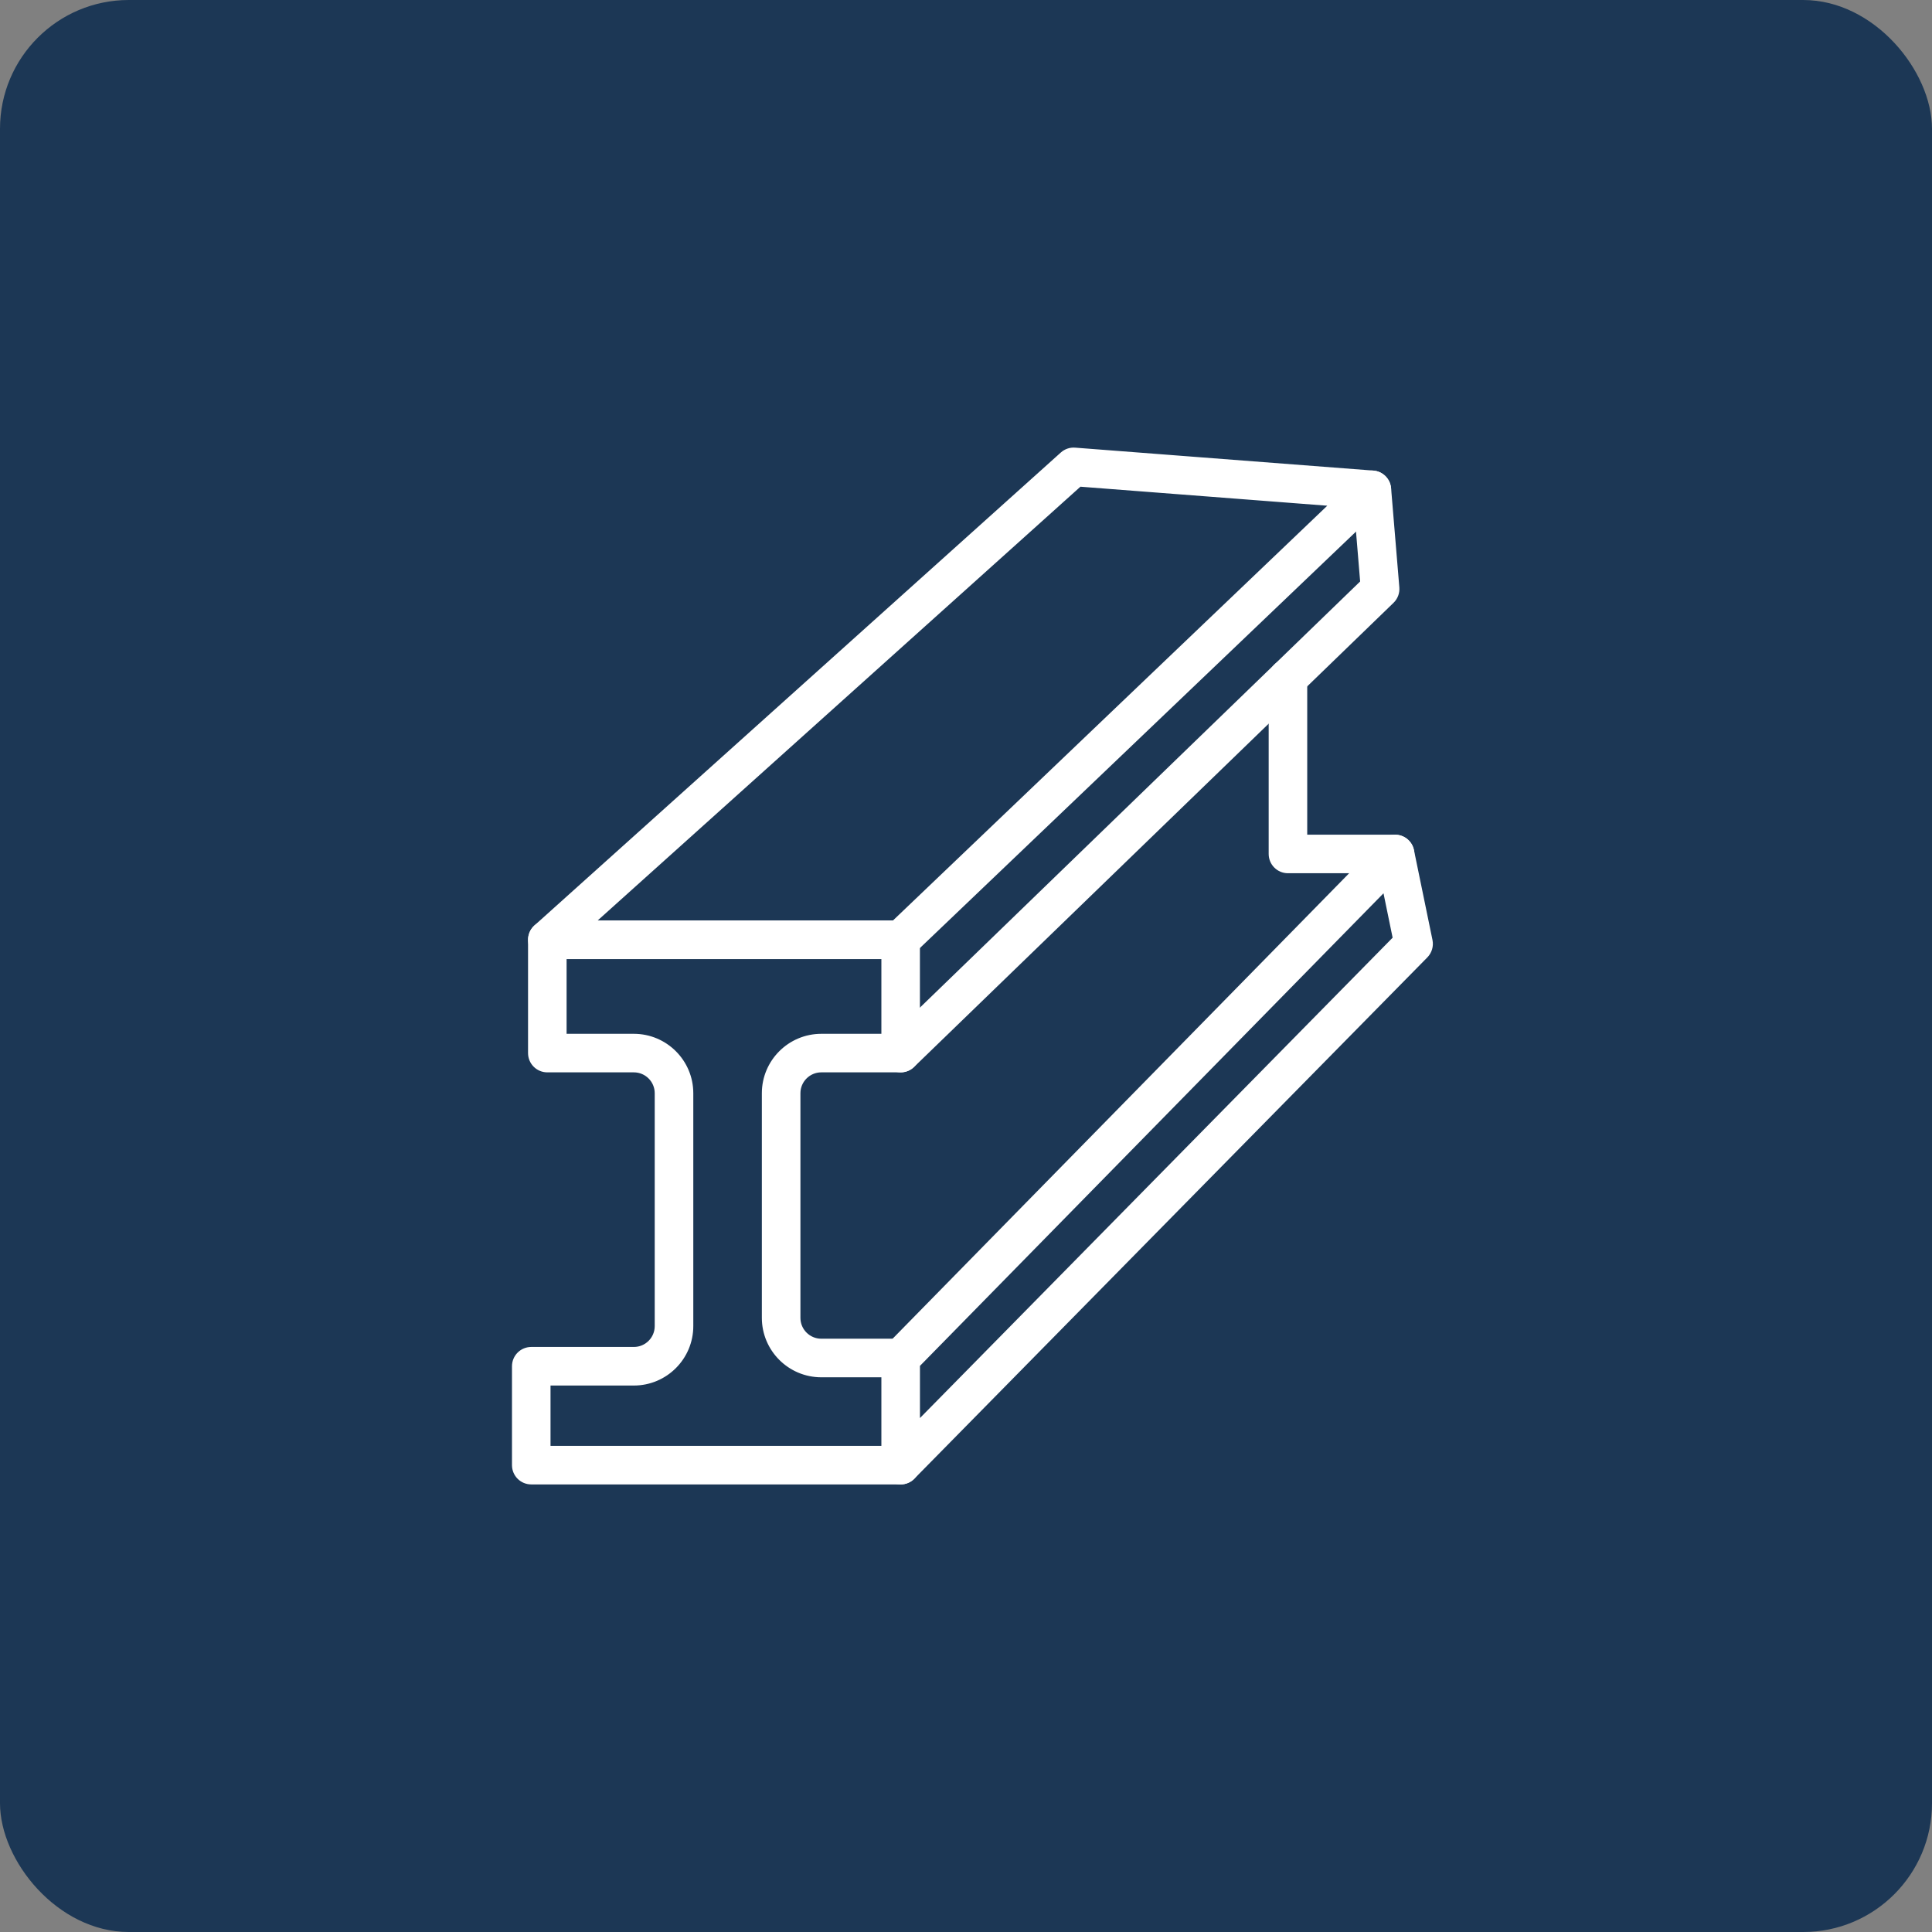 <svg xmlns="http://www.w3.org/2000/svg" width="60" height="60" viewBox="0 0 60 60" fill="none"><rect x="0" y="0" width="60" height="60" fill="#808080" stroke="none"/><rect width="60" height="60" rx="4" fill="#1C3755"></rect><path d="M27.971 29.684H16.998C16.791 29.684 16.606 29.557 16.532 29.364C16.458 29.171 16.511 28.953 16.664 28.815L33.011 14.128C33.112 14.037 33.246 13.991 33.383 14.002L42.643 14.714C42.839 14.729 43.008 14.858 43.074 15.043C43.141 15.229 43.091 15.436 42.949 15.572L28.315 29.546C28.222 29.635 28.099 29.684 27.971 29.684ZM18.299 28.687H27.771L41.451 15.623L33.519 15.012L18.299 28.687Z" fill="white" stroke="white" stroke-width="0.2"></path><path d="M27.971 33.203C27.84 33.203 27.71 33.153 27.612 33.052C27.421 32.854 27.426 32.538 27.624 32.346L42.344 18.097L42.108 15.252C42.085 14.978 42.289 14.737 42.563 14.714C42.837 14.691 43.079 14.895 43.102 15.17L43.358 18.25C43.37 18.399 43.315 18.545 43.208 18.649L28.318 33.063C28.221 33.157 28.096 33.203 27.971 33.203Z" fill="white" stroke="white" stroke-width="0.2"></path><path d="M43.325 27.019H39.998C39.723 27.019 39.5 26.796 39.5 26.52V21.061C39.5 20.786 39.723 20.562 39.998 20.562C40.274 20.562 40.497 20.786 40.497 21.061V26.022H43.325C43.601 26.022 43.824 26.245 43.824 26.52C43.824 26.796 43.601 27.019 43.325 27.019Z" fill="white" stroke="white" stroke-width="0.2"></path><path d="M27.971 46C27.907 46 27.843 45.988 27.782 45.963C27.594 45.886 27.472 45.704 27.472 45.501V42.174C27.472 42.044 27.523 41.918 27.615 41.825L42.969 26.171C43.099 26.04 43.289 25.99 43.466 26.042C43.643 26.094 43.777 26.239 43.814 26.42L44.389 29.212C44.422 29.375 44.372 29.544 44.256 29.663L28.326 45.851C28.231 45.948 28.102 46 27.971 46ZM28.47 42.378V44.283L43.358 29.153L43.026 27.538L28.47 42.378Z" fill="white" stroke="white" stroke-width="0.2"></path><path d="M27.971 46H16.499C16.223 46 16 45.777 16 45.501V42.43C16 42.154 16.223 41.931 16.499 41.931H19.685C20.098 41.931 20.433 41.596 20.433 41.183V33.951C20.433 33.539 20.098 33.203 19.685 33.203H16.997C16.722 33.203 16.499 32.98 16.499 32.704V29.186C16.499 28.91 16.722 28.687 16.997 28.687H27.97C28.246 28.687 28.469 28.91 28.469 29.186V32.704C28.469 32.98 28.246 33.203 27.97 33.203H25.506C25.093 33.203 24.758 33.539 24.758 33.951V40.927C24.758 41.34 25.093 41.675 25.506 41.675H27.971C28.246 41.675 28.469 41.899 28.469 42.174C28.469 42.45 28.246 42.673 27.971 42.673H25.506C24.543 42.673 23.76 41.89 23.76 40.927V33.951C23.76 32.989 24.543 32.206 25.506 32.206H27.472V29.685H17.496V32.206H19.685C20.648 32.206 21.431 32.989 21.431 33.951V41.183C21.431 42.146 20.648 42.929 19.685 42.929H16.997V45.002H27.971C28.246 45.002 28.469 45.226 28.469 45.501C28.469 45.777 28.246 46 27.971 46Z" fill="white" stroke="white" stroke-width="0.2"></path></svg>